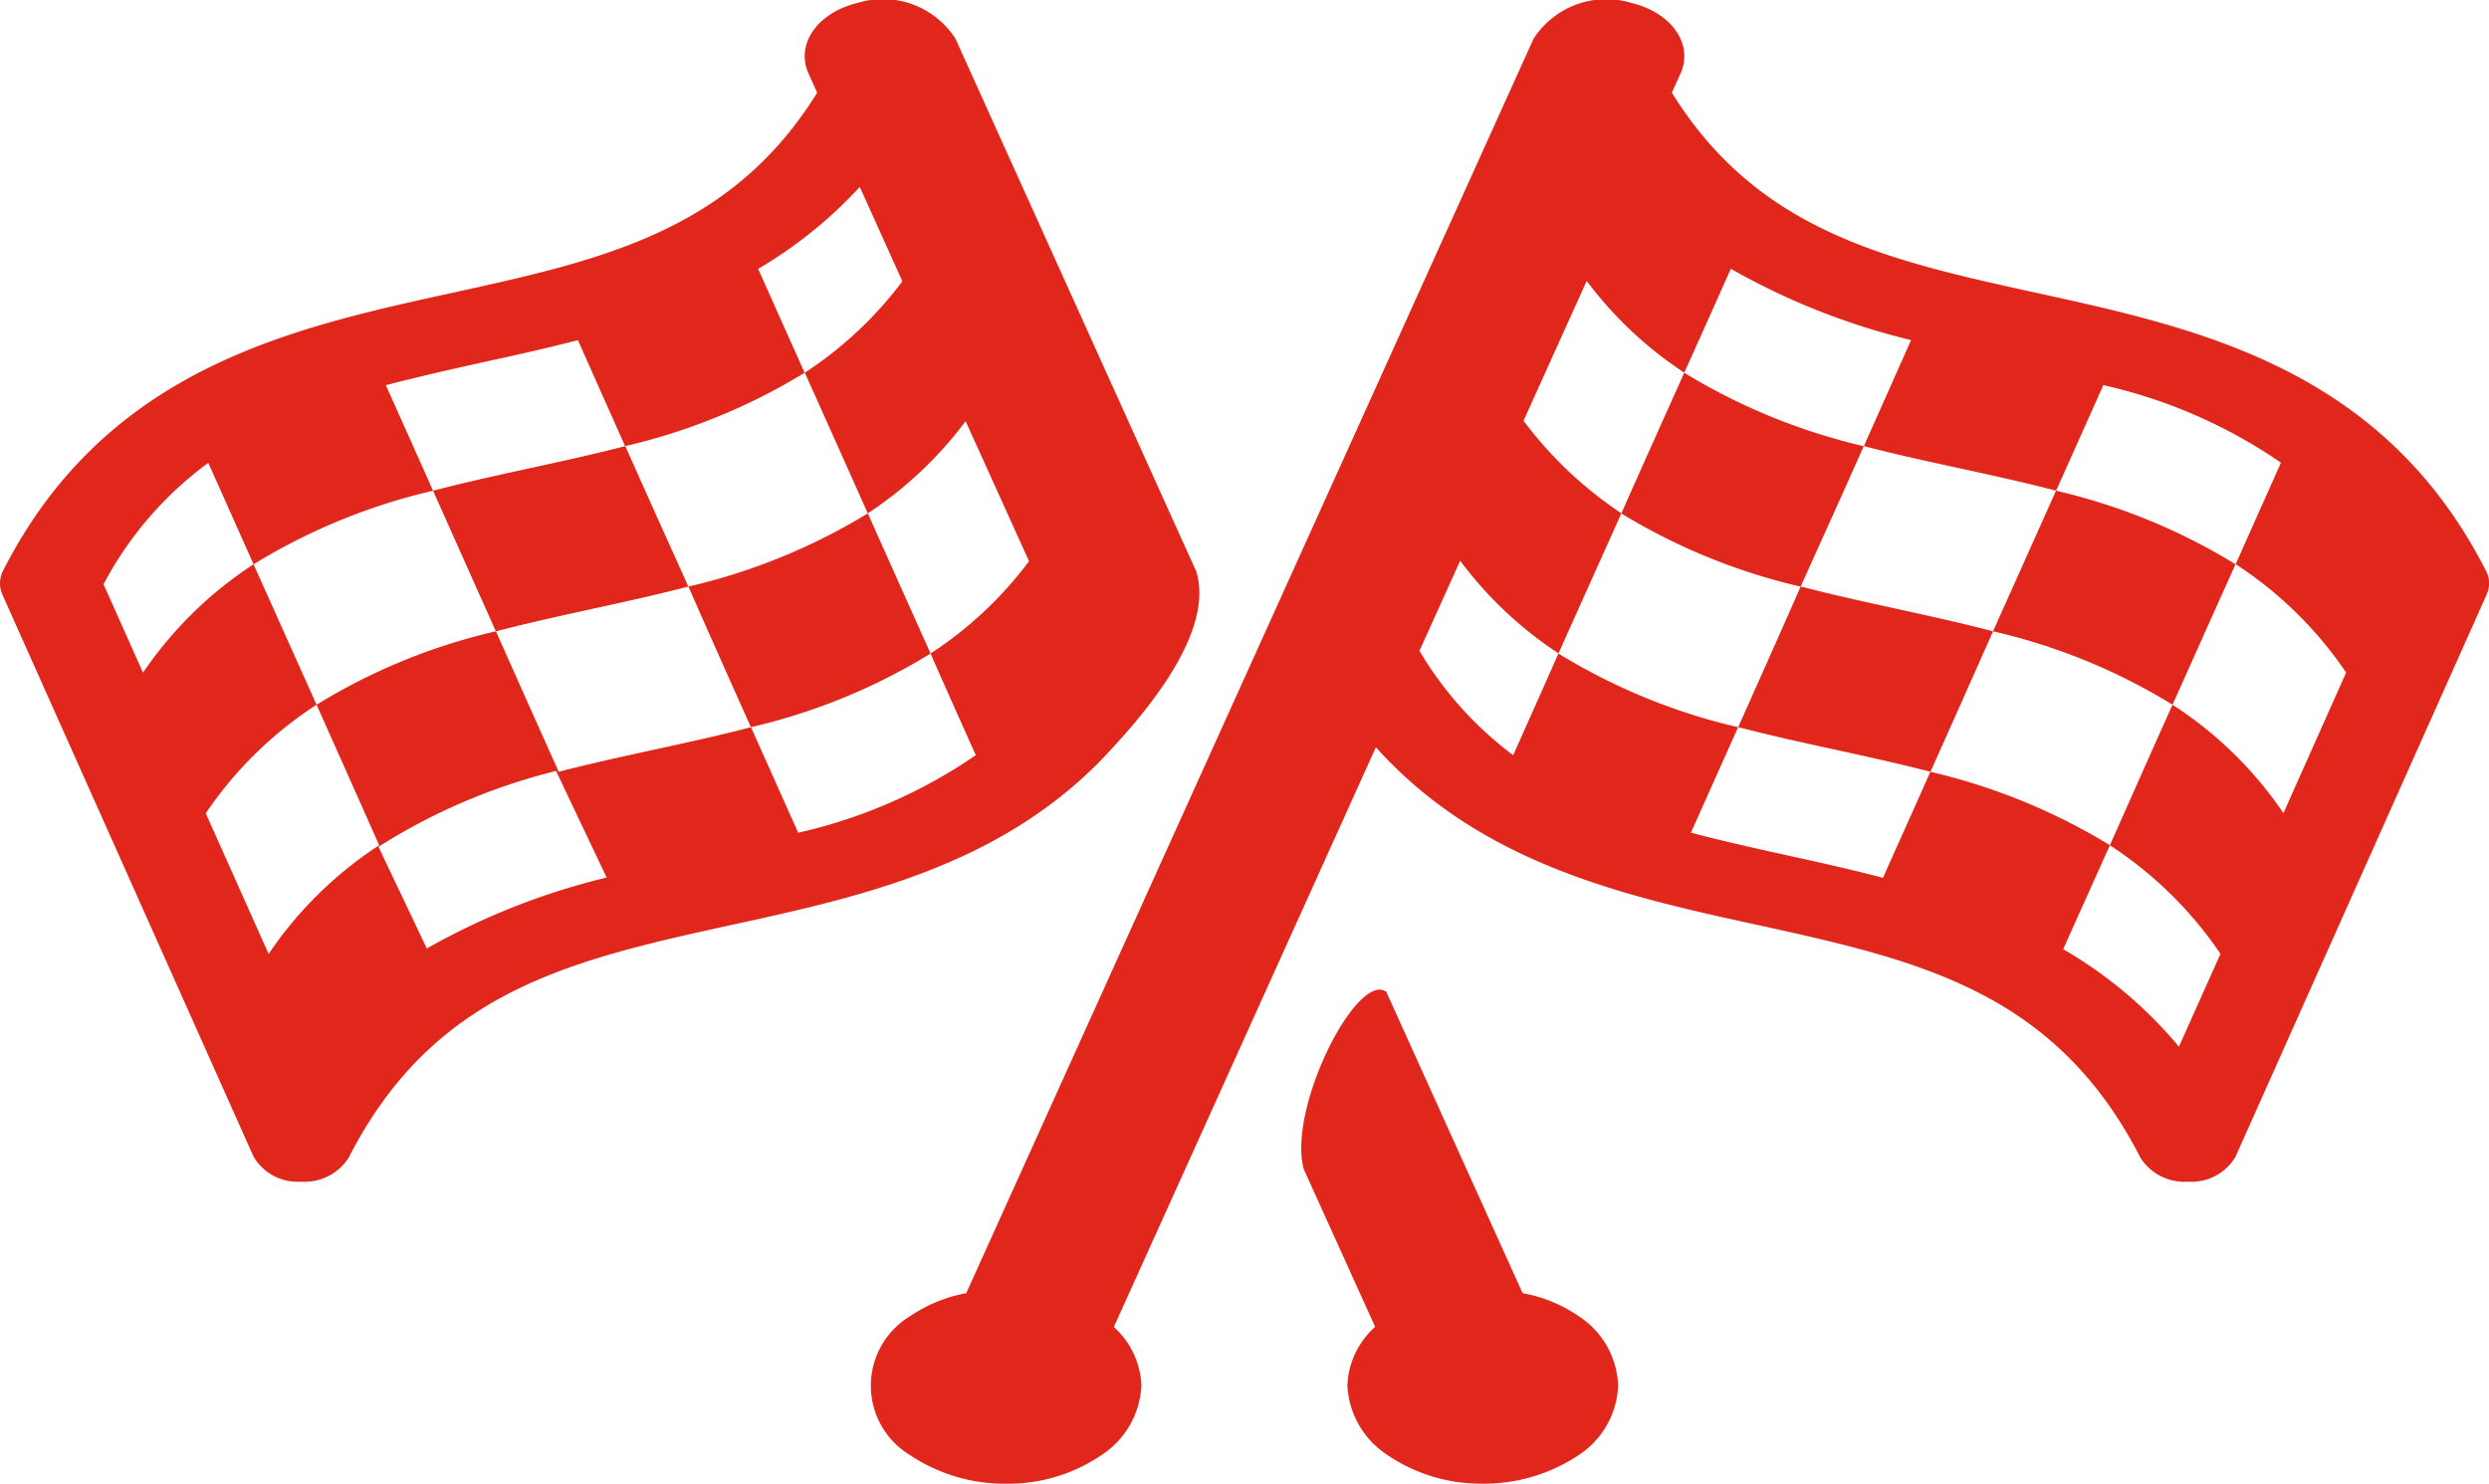 <svg id="Step_4_Icon" data-name="Step 4 Icon" xmlns="http://www.w3.org/2000/svg" xmlns:xlink="http://www.w3.org/1999/xlink" width="73.792" height="44" viewBox="0 0 73.792 44">
  <defs>
    <clipPath id="clip-path">
      <rect id="Rectangle_289" data-name="Rectangle 289" width="73.792" height="44" fill="#e1261c"/>
    </clipPath>
  </defs>
  <g id="Group_152" data-name="Group 152" clip-path="url(#clip-path)">
    <path id="Path_269" data-name="Path 269" d="M11.682,14.183c.608,1.39,1.23,2.778,1.852,4.17a17.828,17.828,0,0,0,5.327-2.184Q17.928,14.091,17,12.013a18,18,0,0,1-5.316,2.17" transform="translate(8.728 3.212)" fill="#e1261c"/>
    <path id="Path_270" data-name="Path 270" d="M13.048,10.439c-1.876.485-3.817.831-5.7,1.321q.933,2.091,1.862,4.17c1.887-.489,3.826-.838,5.708-1.326-.627-1.392-1.254-2.774-1.871-4.165" transform="translate(5.49 2.791)" fill="#e1261c"/>
    <path id="Path_271" data-name="Path 271" d="M27.588,19.38q.663,1.509,1.342,3.015a15.182,15.182,0,0,1-5.266,2.3c-.468-1.043-.933-2.089-1.4-3.129-1.875.488-3.812.833-5.7,1.322-.624-1.388-1.24-2.772-1.862-4.166A17.722,17.722,0,0,0,9.385,20.9q.933,2.087,1.857,4.166a11.582,11.582,0,0,0-3.278,3.224L6.1,24.12A11.476,11.476,0,0,1,9.385,20.9q-.933-2.08-1.868-4.165A11.636,11.636,0,0,0,4.24,19.949L3.069,17.326a10.615,10.615,0,0,1,3.106-3.6q.671,1.5,1.342,3.009a17.862,17.862,0,0,1,5.322-2.182c-.463-1.04-.933-2.085-1.4-3.13.91-.237,1.85-.451,2.82-.667.942-.205,1.91-.418,2.874-.669q.7,1.574,1.4,3.144a18.033,18.033,0,0,0,5.322-2.177q-.689-1.534-1.378-3.081A13.116,13.116,0,0,0,25.49,5.543l1.263,2.8a11.445,11.445,0,0,1-2.893,2.71c.622,1.385,1.244,2.772,1.868,4.172a11.624,11.624,0,0,0,2.9-2.734l1.88,4.152a11.412,11.412,0,0,1-2.919,2.737M12.654,28.13q-.715-1.509-1.434-3.018a17.784,17.784,0,0,1,5.266-2.248c.5,1.056,1,2.109,1.5,3.16a20.611,20.611,0,0,0-5.336,2.106m22.8-11.217L28.327,1.148A2.555,2.555,0,0,0,25.434.084c-1.2.288-1.857,1.227-1.462,2.1l.255.565C21.669,6.873,17.813,7.718,13.4,8.686,8.592,9.74,3.144,10.932.092,16.922a.823.823,0,0,0-.023.707L7.517,34.3a1.509,1.509,0,0,0,1.389.744l.028,0a1.551,1.551,0,0,0,1.4-.706c2.537-4.973,6.632-5.87,11.377-6.913,3.882-.847,8.173-1.793,11.29-5.266,1.389-1.5,2.975-3.627,2.456-5.246" transform="translate(0 0)" fill="#e1261c"/>
    <path id="Path_272" data-name="Path 272" d="M28.643,32.157,24.6,23.22c-.868-.608-2.925,3.429-2.448,5.254l2.119,4.683a2.453,2.453,0,0,0-.823,1.743,2.617,2.617,0,0,0,1.193,2.062,4.922,4.922,0,0,0,2.82.845,5.048,5.048,0,0,0,2.841-.845A2.585,2.585,0,0,0,31.475,34.9,2.559,2.559,0,0,0,30.3,32.837a4.236,4.236,0,0,0-1.661-.679" transform="translate(16.498 6.192)" fill="#e1261c"/>
    <path id="Path_273" data-name="Path 273" d="M34.7,10.9a18.048,18.048,0,0,1-5.322-2.177c-.622,1.385-1.244,2.772-1.866,4.172a17.984,17.984,0,0,0,5.316,2.17c.627-1.392,1.254-2.774,1.871-4.165" transform="translate(20.555 2.332)" fill="#e1261c"/>
    <path id="Path_274" data-name="Path 274" d="M39.142,17.829c.622-1.386,1.24-2.774,1.868-4.165a17.9,17.9,0,0,0-5.322-2.182q-.933,2.089-1.868,4.17a17.7,17.7,0,0,1,5.322,2.177" transform="translate(25.267 3.07)" fill="#e1261c"/>
    <path id="Path_275" data-name="Path 275" d="M31.348,13.725c-.608,1.39-1.232,2.778-1.852,4.17,1.875.488,3.81.834,5.7,1.323.622-1.389,1.24-2.773,1.857-4.167-1.882-.489-3.823-.838-5.7-1.326" transform="translate(22.036 3.67)" fill="#e1261c"/>
    <path id="Path_276" data-name="Path 276" d="M53.558,31.04a12.786,12.786,0,0,0-3.431-2.891c.459-1.028.924-2.054,1.384-3.085a18.057,18.057,0,0,0-5.322-2.177q-.7,1.572-1.406,3.144c-.971-.253-1.938-.469-2.879-.675-.971-.213-1.9-.425-2.815-.662q.7-1.565,1.4-3.129a17.835,17.835,0,0,1-5.327-2.185q-.668,1.508-1.342,3.015A10.632,10.632,0,0,1,31.042,19.3l1.207-2.672a11.475,11.475,0,0,0,2.916,2.748c.617-1.384,1.244-2.768,1.862-4.156a11.708,11.708,0,0,1-2.9-2.744L36,8.33a11.524,11.524,0,0,0,2.893,2.722c.461-1.023.921-2.054,1.38-3.082a20.535,20.535,0,0,0,5.344,2.115c-.468,1.049-.933,2.1-1.4,3.144,1.876.487,3.817.831,5.7,1.322.465-1.039.933-2.086,1.4-3.13a15.125,15.125,0,0,1,5.266,2.3q-.671,1.5-1.342,3.009a11.575,11.575,0,0,1,3.274,3.214l-1.859,4.17A11.476,11.476,0,0,0,53.368,20.9c-.627,1.392-1.24,2.778-1.857,4.166a11.605,11.605,0,0,1,3.279,3.22Zm9.1-14.118c-3.052-5.99-8.5-7.182-13.309-8.235-4.417-.968-8.265-1.814-10.825-5.94l.255-.563c.395-.873-.26-1.812-1.462-2.1a2.564,2.564,0,0,0-2.893,1.065l-16.819,37.2a4.352,4.352,0,0,0-1.661.681,2.407,2.407,0,0,0,0,4.126A5.065,5.065,0,0,0,18.791,44a4.92,4.92,0,0,0,2.818-.845,2.613,2.613,0,0,0,1.19-2.062,2.465,2.465,0,0,0-.818-1.741l7.769-17.193c3.115,3.471,7.411,4.418,11.293,5.266,4.742,1.043,8.837,1.94,11.377,6.913a1.548,1.548,0,0,0,1.4.706.1.1,0,0,0,.028,0,1.51,1.51,0,0,0,1.389-.745l7.443-16.667a.8.8,0,0,0-.017-.707" transform="translate(11.041 0.001)" fill="#e1261c"/>
  </g>
</svg>
